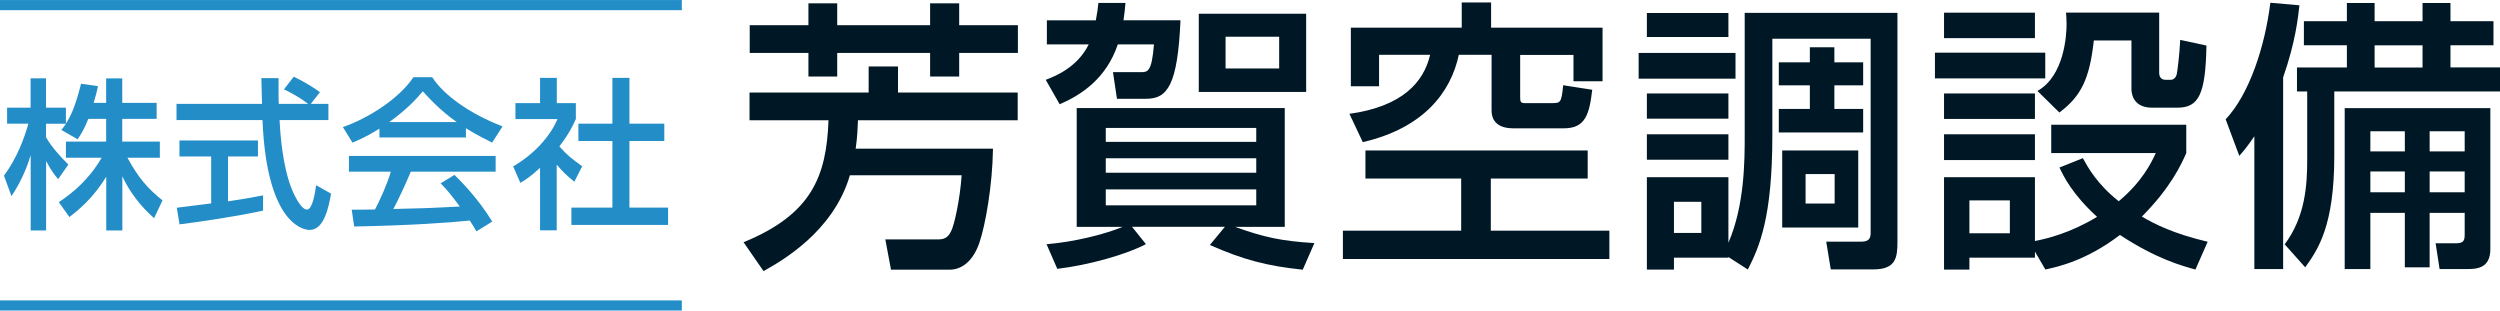 <?xml version="1.0" encoding="UTF-8"?><svg id="_レイヤー_2" xmlns="http://www.w3.org/2000/svg" width="264" height="32.79" viewBox="0 0 264 32.79"><defs><style>.cls-1{fill:#001826;}.cls-1,.cls-2{stroke-width:0px;}.cls-3{fill:none;stroke:#238dc8;stroke-miterlimit:10;stroke-width:1.07px;}.cls-2{fill:#238dc8;}</style></defs><g id="_ヘッダー"><path class="cls-1" d="m90.6,12.71c-.03.81-.06,1.71-.24,2.99h14.5c-.06,3.95-.81,8.11-1.44,9.94-.57,1.68-1.66,2.84-3.16,2.84h-6.17l-.6-3.2h5.63c.78,0,1.08-.39,1.32-.87.33-.63.93-3.29,1.11-5.9h-11.8c-1.75,5.99-7.25,9.07-9.12,10.12l-2.11-3.05c7.16-2.93,8.76-6.92,8.97-12.88h-8.34v-2.93h12.58v-2.75h3.1v2.75h12.64v2.93h-16.88ZM85.37.35h3.04v2.31h9.81V.35h3.07v2.31h6.2v2.93h-6.2v2.49h-3.07v-2.49h-9.81v2.49h-3.04v-2.49h-6.2v-2.93h6.2V.35Z"/><path class="cls-1" d="m115.72,2.14c.15-.81.21-1.2.27-1.83h2.86c-.06.66-.09,1.05-.21,1.83h6.02c-.3,6.86-1.38,8.29-3.61,8.29h-3.1l-.42-2.81h2.92c.75,0,1.17,0,1.41-2.93h-3.82c-1.23,3.65-3.91,5.36-6.14,6.32l-1.47-2.58c.93-.36,3.31-1.26,4.54-3.74h-4.42v-2.54h5.18Zm-5.21,23.65c2.89-.24,6.08-1.02,8.03-1.83h-4.84v-12.55h21.97v12.55h-5.24c3.07,1.11,4.94,1.5,8.37,1.71l-1.23,2.81c-3.76-.39-6.29-1.05-9.81-2.61l1.59-1.92h-9.81l1.47,1.83c-2.02,1.08-6.05,2.22-9.36,2.61l-1.14-2.61Zm6.26-12.28v1.47h15.89v-1.47h-15.89Zm0,3.2v1.53h15.89v-1.53h-15.89Zm0,3.29v1.68h15.89v-1.68h-15.89ZM126.59,1.45h11.34v8.26h-11.34V1.45Zm2.83,2.43v3.35h5.66v-3.35h-5.66Z"/><path class="cls-1" d="m167.66,15.89v2.96h-10.23v5.51h12.52v2.99h-28.14v-2.99h12.49v-5.51h-10.11v-2.96h23.47ZM154.36.26h3.1v2.66h11.77v5.66h-3.07v-2.78h-5.63v4.37c0,.51,0,.72.48.72h2.89c.9,0,.99-.06,1.17-1.89l3.07.48c-.3,2.58-.72,4.07-2.98,4.07h-5.39c-.99,0-2.26-.33-2.26-1.89v-5.87h-3.46c-.84,3.95-3.7,7.73-10.14,9.22l-1.41-2.99c5.6-.78,7.85-3.35,8.52-6.23h-5.39v3.32h-2.98V2.92h11.71V.26Z"/><path class="cls-1" d="m173.04,5.59h10.23v2.72h-10.23v-2.72Zm9.48,21.56v.06h-5.75v1.26h-2.86v-9.76h8.61v6.92c1.72-3.95,1.72-8.74,1.72-11.29V1.36h16.13v24.16c0,1.68-.15,2.93-2.56,2.93h-4.48l-.48-2.93h3.73c.93,0,.96-.54.96-.99V4.09h-10.38v10.24c0,8.59-1.35,11.71-2.59,14.13l-2.05-1.32Zm-8.61-25.78h8.61v2.54h-8.61V1.36Zm0,8.5h8.61v2.66h-8.61v-2.66Zm0,4.31h8.61v2.69h-8.61v-2.69Zm2.86,7.13v3.29h2.89v-3.29h-2.89Zm16.94-16.32v1.59h3.04v2.43h-3.04v2.49h3.04v2.49h-8.91v-2.49h3.28v-2.49h-3.28v-2.43h3.28v-1.59h2.59Zm-5.51,10.9h8.03v8.14h-8.03v-8.14Zm2.47,2.49v3.11h3.07v-3.11h-3.07Z"/><path class="cls-1" d="m204.33,5.56h11.65v2.72h-11.65v-2.72Zm.96-4.22h9.6v2.69h-9.6V1.33Zm0,8.53h9.6v2.69h-9.6v-2.69Zm9.6,16.74v.6h-6.92v1.26h-2.68v-9.76h9.6v6.74c1.23-.24,3.67-.81,6.56-2.55-2.62-2.4-3.52-4.25-3.97-5.21l2.47-.99c.51.93,1.5,2.75,3.79,4.55,2.47-2.07,3.43-4.04,3.91-5.09h-11.04v-2.99h14.26v2.99c-.51,1.17-1.66,3.68-4.69,6.71,1.38.81,3.34,1.8,6.95,2.66l-1.29,2.93c-1.35-.36-4.18-1.14-7.97-3.65-3.64,2.76-6.56,3.35-7.88,3.65l-1.08-1.86Zm-9.6-12.43h9.6v2.72h-9.6v-2.72Zm2.68,6.98v3.47h4.27v-3.47h-4.27Zm7.19-11.56c2.83-1.59,3.07-5.9,3.07-7.01,0-.54-.03-.9-.06-1.26h9.84v6.35c0,.33.12.75.69.75h.51c.36,0,.6-.3.66-.63.06-.24.3-2.13.36-3.59l2.77.6c-.09,5.15-.81,6.56-3.07,6.56h-2.68c-2.11,0-2.17-1.68-2.17-1.95v-5.15h-3.97c-.45,4.07-1.35,5.9-3.64,7.61l-2.32-2.28Z"/><path class="cls-1" d="m238.06,14.39c-.78,1.14-1.05,1.44-1.59,2.07l-1.44-3.86c2.53-2.69,4.15-7.73,4.72-12.31l3.07.27c-.15,1.29-.39,3.8-1.72,7.61v20.24h-3.04v-14.01ZM247.81.32h2.95v1.92h5.06V.32h2.95v1.92h4.54v2.54h-4.54v2.34h5.24v2.54h-17.51v6.83c0,7.43-1.75,9.88-3.07,11.74l-2.17-2.43c2.2-2.93,2.38-6.32,2.38-8.95v-7.19h-1.08v-2.54h5.27v-2.34h-4.54v-2.54h4.54V.32Zm15.17,11.11v14.88c0,2.01-1.41,2.1-2.41,2.1h-2.95l-.42-2.72h2.11c.75,0,.96-.18.96-.9v-2.31h-3.7v5.75h-2.62v-5.75h-3.64v5.93h-2.71V11.42h15.38Zm-12.67,2.43v2.13h3.64v-2.13h-3.64Zm0,4.25v2.19h3.64v-2.19h-3.64Zm.45-13.32v2.34h5.06v-2.34h-5.06Zm5.81,9.07v2.13h3.7v-2.13h-3.7Zm0,4.25v2.19h3.7v-2.19h-3.7Z"/><path class="cls-2" d="m9.33,12.55c-.45,1.15-.81,1.66-1.13,2.16l-1.72-.99c.14-.17.33-.41.48-.65h-2.1v1.42c.58,1.04,1.56,2.09,2.36,2.89l-1.08,1.54c-.52-.6-.83-1.1-1.27-1.92v7.34h-1.63v-7.96c-.45,1.52-1.14,3.01-2.03,4.33l-.79-2.16c1.36-1.83,2.13-3.92,2.58-5.49H.75v-1.69h2.48v-3.1h1.63v3.1h2.1v1.68c.48-.75.96-1.66,1.6-4.21l1.79.26c-.1.48-.24,1.04-.46,1.76h1.32v-2.58h1.7v2.58h3.63v1.69h-3.63v2.4h3.97v1.71h-3.42c1.2,2.19,2.12,3.22,3.7,4.5l-.89,1.88c-.64-.58-2.25-2.04-3.35-4.43v5.73h-1.7v-5.68c-1.05,1.69-2.17,2.94-3.89,4.26l-1.12-1.57c1.51-1.01,3.2-2.41,4.52-4.69h-3.77v-1.71h4.25v-2.4h-1.87Z"/><path class="cls-2" d="m32.82,10.97h1.86v1.71h-5.16c.07,1.3.28,4.81,1.32,7.36.09.19.86,2.09,1.58,2.09.58,0,.86-1.78.96-2.57l1.58.89c-.24,1.32-.7,3.83-2.25,3.83-1.03,0-4.57-1.18-4.99-11.6h-9.08v-1.71h9.03c0-.38-.05-2.28-.07-2.72h1.82c0,1.06-.02,2.04.02,2.72h3.11c-.83-.62-1.53-1.03-2.56-1.54l1.03-1.33c.88.41,1.94,1.03,2.77,1.63l-.98,1.25Zm-14.17,10.97c.93-.12,3.25-.41,3.65-.46v-4.96h-3.35v-1.69h8.29v1.69h-3.16v4.74c1.98-.29,3.03-.5,3.7-.63v1.61c-2.8.62-6.79,1.2-8.82,1.45l-.29-1.74Z"/><path class="cls-2" d="m40.06,13.59c-1.31.82-2.1,1.16-2.84,1.47l-1.01-1.64c2.77-.96,5.98-3.06,7.45-5.27h1.98c1.26,1.95,4.02,3.88,7.43,5.2l-1.1,1.71c-.72-.36-1.72-.86-2.77-1.52v.98h-9.13v-.92Zm10.25,10.85c-.21-.38-.31-.56-.7-1.15-2.36.24-6.21.51-12.21.63l-.26-1.78c.36,0,1.93,0,2.46-.02.45-.84,1.31-2.7,1.67-3.99h-4.42v-1.66h15.49v1.66h-8.96c-.58,1.39-1.26,2.84-1.84,3.94,3.22-.07,3.58-.09,7.02-.26-.84-1.11-1.27-1.69-2.03-2.45l1.46-.89c.53.51,2.49,2.45,3.99,4.93l-1.67,1.03Zm-2.08-11.55c-1.86-1.3-3.16-2.79-3.58-3.25-.69.82-1.62,1.86-3.54,3.25h7.12Z"/><path class="cls-2" d="m58.8,24.32h-1.77v-6.6c-1.03.96-1.55,1.27-2.08,1.59l-.76-1.74c2.2-1.28,3.89-3.13,4.68-5h-4.44v-1.68h2.6v-2.67h1.77v2.67h2.01v1.68c-.29.65-.69,1.51-1.74,2.89.88.99,1.29,1.28,2.41,2.1l-.83,1.63c-.81-.65-1.27-1.11-1.86-1.8v6.93Zm5.86-16.1h1.81v4.84h3.68v1.83h-3.68v7.03h4.08v1.83h-10.21v-1.83h4.33v-7.03h-3.59v-1.83h3.59v-4.84Z"/><line class="cls-3" x1="0" y1=".54" x2="72" y2=".54"/><line class="cls-3" x1="0" y1="32.26" x2="72" y2="32.26"/></g></svg>